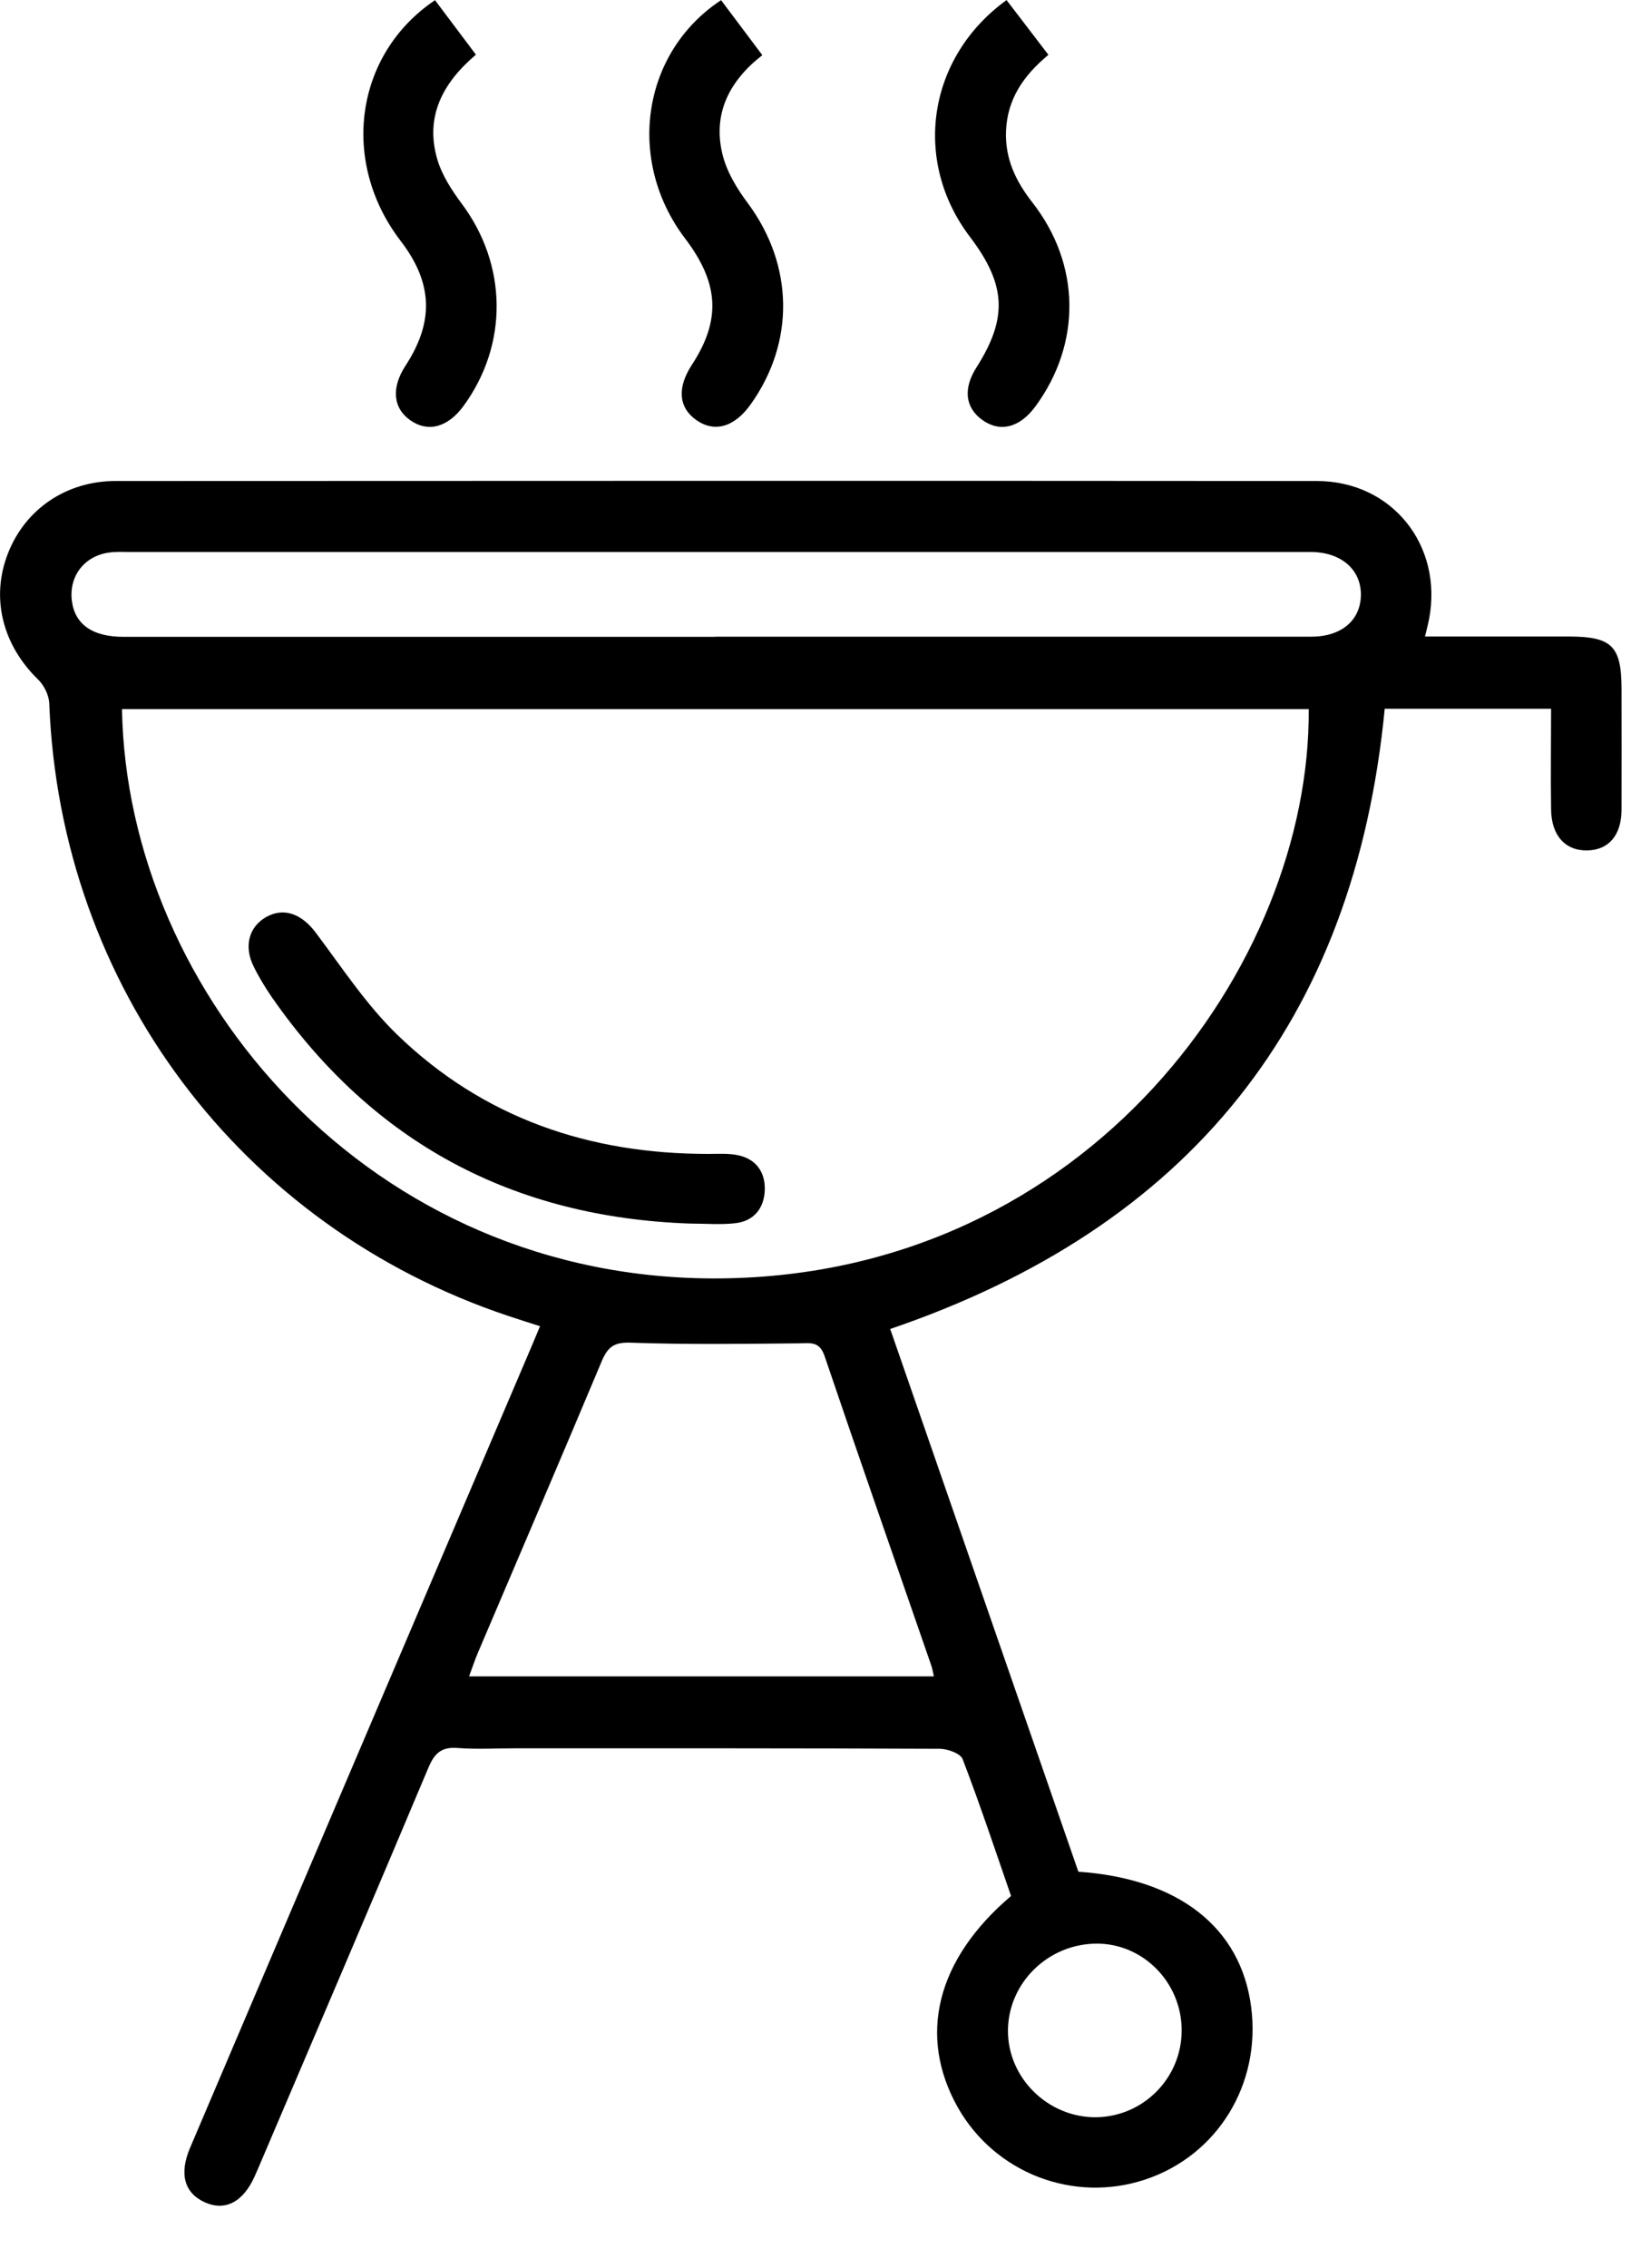 <?xml version="1.0" encoding="UTF-8"?>
<svg id="Layer_1" xmlns="http://www.w3.org/2000/svg" version="1.1" viewBox="0 0 100 139">
  <!-- Generator: Adobe Illustrator 29.7.1, SVG Export Plug-In . SVG Version: 2.1.1 Build 8)  -->
  <path d="M66.09,114.71c6.18.42,9.99,3.42,10.62,8.29.62,4.74-2.07,9.11-6.5,10.58-4.4,1.46-9.21-.4-11.49-4.43-2.46-4.38-1.31-9.06,3.27-12.95-.96-2.77-1.9-5.6-2.97-8.39-.13-.34-.9-.62-1.37-.63-8.68-.04-17.37-.03-26.05-.03-1.18,0-2.37.07-3.54-.02-.99-.08-1.42.32-1.79,1.2-3.43,8.15-6.91,16.28-10.38,24.42-.09.21-.18.42-.27.62-.71,1.59-1.82,2.17-3.07,1.6-1.25-.57-1.58-1.74-.89-3.35,6.89-16.19,13.8-32.37,20.7-48.56.23-.54.46-1.08.75-1.78-.67-.22-1.3-.41-1.92-.62C14.73,75.17,3.69,60.43,3.02,43.11c-.02-.51-.32-1.11-.69-1.47-2.18-2.12-2.91-5.01-1.84-7.73,1.05-2.69,3.56-4.43,6.59-4.43,24.55-.01,49.1-.02,73.65,0,4.61,0,7.75,3.93,6.89,8.46-.06.31-.14.61-.25,1.07h8.77c2.7,0,3.28.57,3.28,3.26,0,2.45.01,4.9,0,7.36-.01,1.57-.79,2.46-2.09,2.49-1.35.03-2.21-.9-2.23-2.51-.03-2.03,0-4.07,0-6.17h-10.2c-1.86,19.17-11.98,31.76-30.32,38.01,3.84,11.08,7.7,22.19,11.54,33.27ZM80.23,43.46H7.48c.3,17.42,15.21,35.1,36.71,34.89,22.51-.22,36.17-19.26,36.05-34.89ZM28.76,102.74h28.5c-.07-.29-.1-.51-.18-.72-2.18-6.3-4.38-12.59-6.52-18.9-.31-.93-.86-.8-1.56-.79-3.44.03-6.89.08-10.32-.04-1.02-.04-1.41.25-1.78,1.12-2.51,5.98-5.07,11.94-7.61,17.91-.19.45-.34.91-.53,1.42ZM43.84,39.02c12.18,0,24.37,0,36.55,0,1.87,0,3.03-1.01,3.05-2.56.01-1.54-1.19-2.6-3.01-2.63-.23,0-.46,0-.68,0H8.01c-.46,0-.91-.03-1.36.04-1.48.22-2.41,1.43-2.25,2.9.16,1.47,1.24,2.26,3.17,2.26,12.1,0,24.19,0,36.28,0ZM72.45,124.43c0-2.93-2.37-5.33-5.23-5.31-2.97.02-5.4,2.41-5.42,5.32-.02,2.91,2.46,5.35,5.41,5.32,2.9-.04,5.24-2.41,5.24-5.32Z"/>
  <path d="M61.71,0c.84,1.1,1.69,2.21,2.57,3.36-1.53,1.27-2.52,2.71-2.6,4.68-.06,1.69.59,3.05,1.61,4.36,2.97,3.79,3.03,8.64.2,12.5-.96,1.31-2.17,1.62-3.26.84-1.06-.76-1.19-1.93-.35-3.24,1.91-3.01,1.81-5.05-.4-7.97-3.56-4.67-2.62-11.02,2.24-14.53Z"/>
  <path d="M44.21.01c.87,1.16,1.68,2.24,2.53,3.37-2.02,1.57-3.03,3.56-2.46,6.01.25,1.1.9,2.17,1.59,3.09,2.79,3.78,2.88,8.49.15,12.31-1,1.4-2.23,1.74-3.35.94-1.07-.77-1.16-1.98-.25-3.37,1.79-2.74,1.68-4.99-.42-7.75-3.61-4.76-2.67-11.38,2.21-14.6Z"/>
  <path d="M26.67.01c.85,1.13,1.66,2.21,2.51,3.34-2.05,1.74-3.13,3.8-2.37,6.41.28.96.88,1.89,1.49,2.71,2.81,3.75,2.88,8.63.12,12.41-.96,1.31-2.17,1.64-3.26.88-1.07-.75-1.18-2-.29-3.36,1.76-2.7,1.66-5.08-.31-7.64C20.86,9.93,21.73,3.34,26.67.01Z"/>
  <path d="M42.33,74.99c-10.85-.37-19.45-4.94-25.66-13.87-.41-.6-.79-1.22-1.11-1.87-.63-1.25-.3-2.46.78-3.06,1.09-.6,2.17-.16,3.02.97,1.6,2.13,3.09,4.41,4.99,6.25,5.28,5.11,11.78,7.32,19.09,7.31.59,0,1.19-.04,1.76.07,1.15.22,1.73,1.05,1.69,2.15-.04,1.11-.67,1.91-1.83,2.03-.9.1-1.81.02-2.72.02Z"/>
</svg>